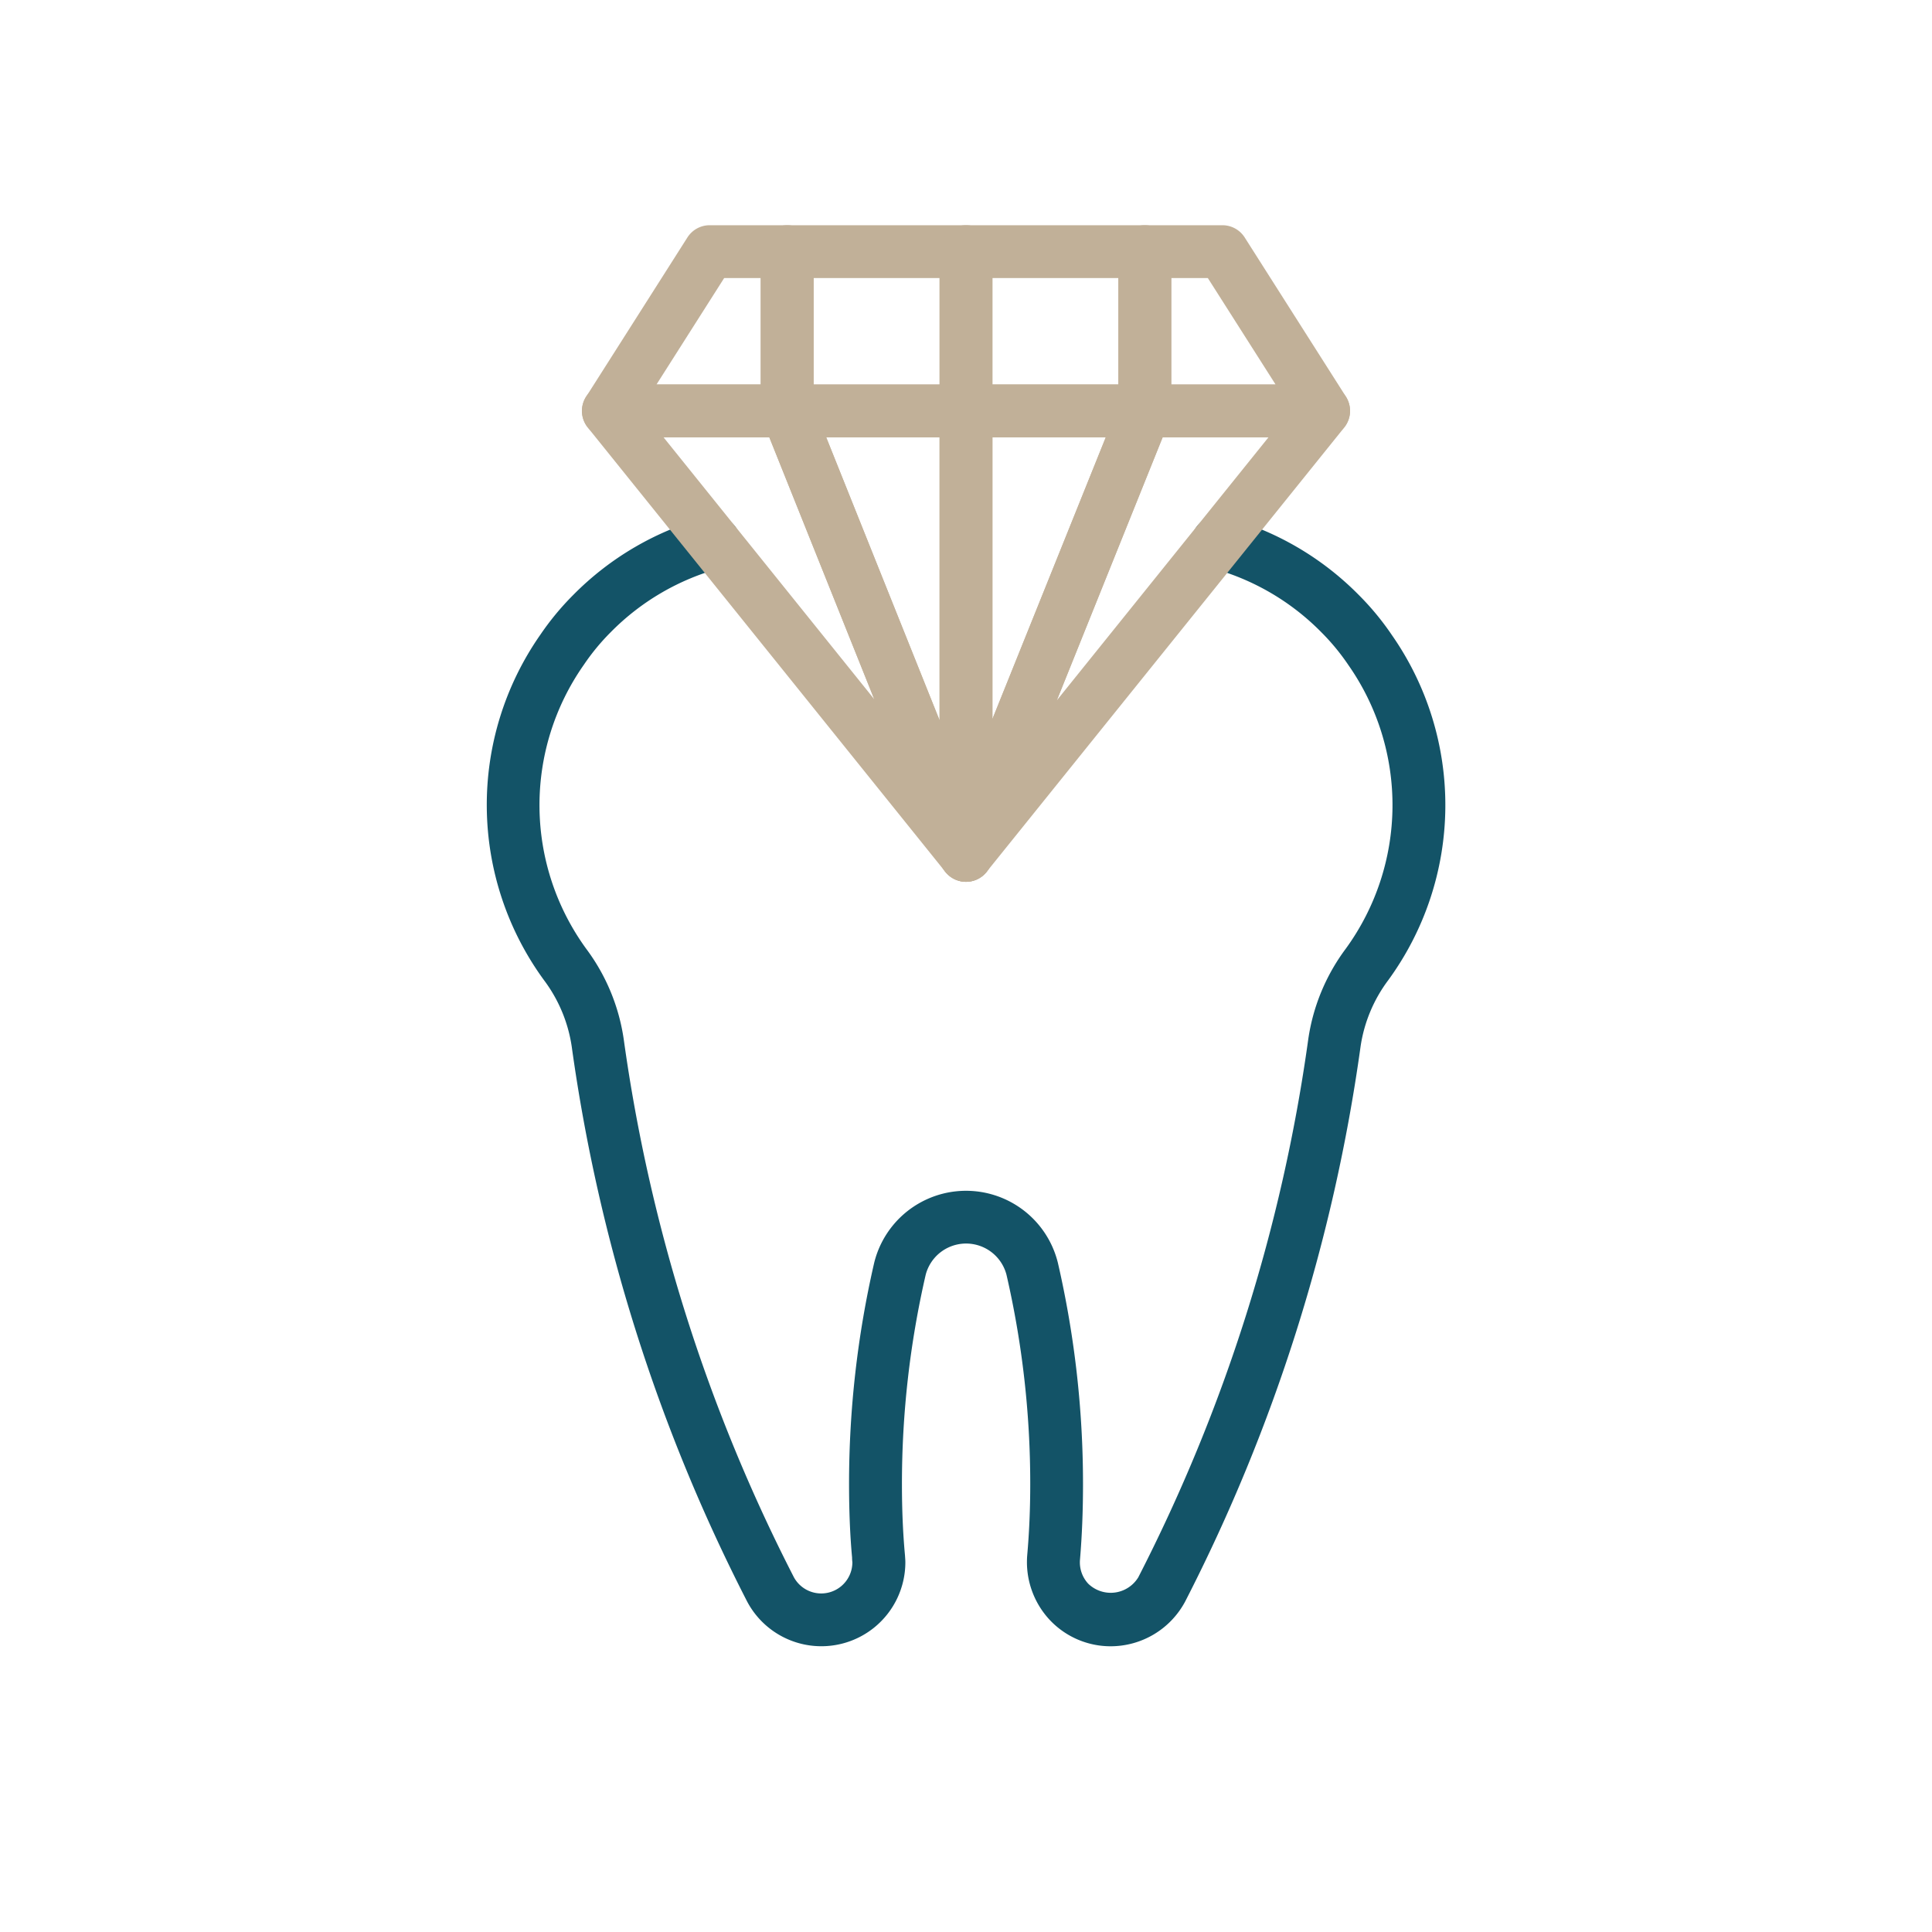 <svg id="Layer_1" data-name="Layer 1" xmlns="http://www.w3.org/2000/svg" viewBox="0 0 64 64">
  <defs>
    <style>
      .cls-1 {
        fill: #135367;
      }

      .cls-2 {
        fill: #c1b098;
      }
    </style>
  </defs>
  <path class="cls-1" d="M36.79,54.535a2.767,2.767,0,0,1-2.032-.89,2.807,2.807,0,0,1-.73-2.126c.066-.752.1-1.522.1-2.359a30.84,30.84,0,0,0-.787-6.933,1.383,1.383,0,0,0-2.676,0,30.824,30.824,0,0,0-.787,6.932c0,.837.031,1.607.1,2.354.009.128.013.185.013.236a2.782,2.782,0,0,1-5.243,1.3,57.575,57.575,0,0,1-5.809-18.382,4.846,4.846,0,0,0-.92-2.2A9.84,9.84,0,0,1,17.9,21.026a9.077,9.077,0,0,1,1.087-1.315,9.813,9.813,0,0,1,4.442-2.586.875.875,0,0,1,.455,1.69,8.053,8.053,0,0,0-3.654,2.128,7.289,7.289,0,0,0-.888,1.077,8.088,8.088,0,0,0,.081,9.415,6.59,6.59,0,0,1,1.24,3A55.8,55.8,0,0,0,26.3,52.251a1.032,1.032,0,0,0,1.936-.5,1.417,1.417,0,0,1-.01-.16c-.067-.723-.1-1.543-.1-2.43a32.591,32.591,0,0,1,.832-7.327,3.133,3.133,0,0,1,6.086,0,32.606,32.606,0,0,1,.832,7.328c0,.887-.033,1.707-.1,2.506a1.037,1.037,0,0,0,.272.793,1.07,1.07,0,0,0,1.659-.21,55.821,55.821,0,0,0,5.63-17.819,6.59,6.59,0,0,1,1.24-3,8.09,8.09,0,0,0,.091-9.4,7.337,7.337,0,0,0-.893-1.084,8.053,8.053,0,0,0-3.659-2.134.875.875,0,0,1,.455-1.69,9.813,9.813,0,0,1,4.447,2.592,9.007,9.007,0,0,1,1.091,1.323,9.84,9.84,0,0,1-.118,11.426,4.839,4.839,0,0,0-.92,2.2,57.578,57.578,0,0,1-5.807,18.38A2.8,2.8,0,0,1,36.79,54.535Z"/>
  <g>
    <path class="cls-2" d="M26.077,14.487H20.154a.875.875,0,0,1-.738-1.344l3.355-5.276a.873.873,0,0,1,.738-.406h2.568a.875.875,0,0,1,.875.875v5.276A.874.874,0,0,1,26.077,14.487Zm-4.33-1.75H25.2V9.211H23.989Z"/>
    <path class="cls-2" d="M43.847,14.487H37.923a.874.874,0,0,1-.875-.875V8.336a.875.875,0,0,1,.875-.875h2.568a.875.875,0,0,1,.738.4l3.356,5.277a.875.875,0,0,1-.738,1.344ZM38.8,12.737h3.455L40.011,9.211H38.8Z"/>
    <path class="cls-2" d="M32,14.487H26.077a.875.875,0,0,1-.875-.875V8.336a.875.875,0,0,1,.875-.875H32a.875.875,0,0,1,.875.875v5.276A.875.875,0,0,1,32,14.487Zm-5.048-1.75h4.173V9.211H26.952Z"/>
    <path class="cls-2" d="M37.923,14.487H32a.875.875,0,0,1-.875-.875V8.336A.875.875,0,0,1,32,7.461h5.923a.875.875,0,0,1,.875.875v5.276A.875.875,0,0,1,37.923,14.487Zm-5.048-1.75h4.173V9.211H32.875Z"/>
    <path class="cls-2" d="M32,29.211a.856.856,0,0,1-.166-.016.875.875,0,0,1-.709-.859V13.612A.875.875,0,0,1,32,12.737h5.923a.876.876,0,0,1,.811,1.2L32.811,28.663A.875.875,0,0,1,32,29.211Zm.876-14.724v9.329l3.754-9.329Z"/>
    <path class="cls-2" d="M32,29.211a.876.876,0,0,1-.812-1.2l5.924-14.723a.875.875,0,0,1,.812-.549h5.924a.875.875,0,0,1,.681,1.424L32.681,28.884A.875.875,0,0,1,32,29.211Zm6.515-14.724L35.009,23.2l7.011-8.713Z"/>
    <path class="cls-2" d="M32,29.211a.873.873,0,0,1-.689-.336,1.5,1.5,0,0,1-.171-.274L25.265,13.938a.876.876,0,0,1,.812-1.2H32a.876.876,0,0,1,.875.875V28.336a.876.876,0,0,1-.591.828A.9.9,0,0,1,32,29.211ZM27.37,14.487l3.754,9.372V14.487Z"/>
    <path class="cls-2" d="M31.951,29.151a.871.871,0,0,1-.681-.327l-11.8-14.663a.875.875,0,0,1,.682-1.424h5.923a.876.876,0,0,1,.813.55l5.874,14.664a.876.876,0,0,1-.813,1.2Zm-9.97-14.664,6.979,8.675-3.475-8.675Z"/>
  </g>
</svg>
